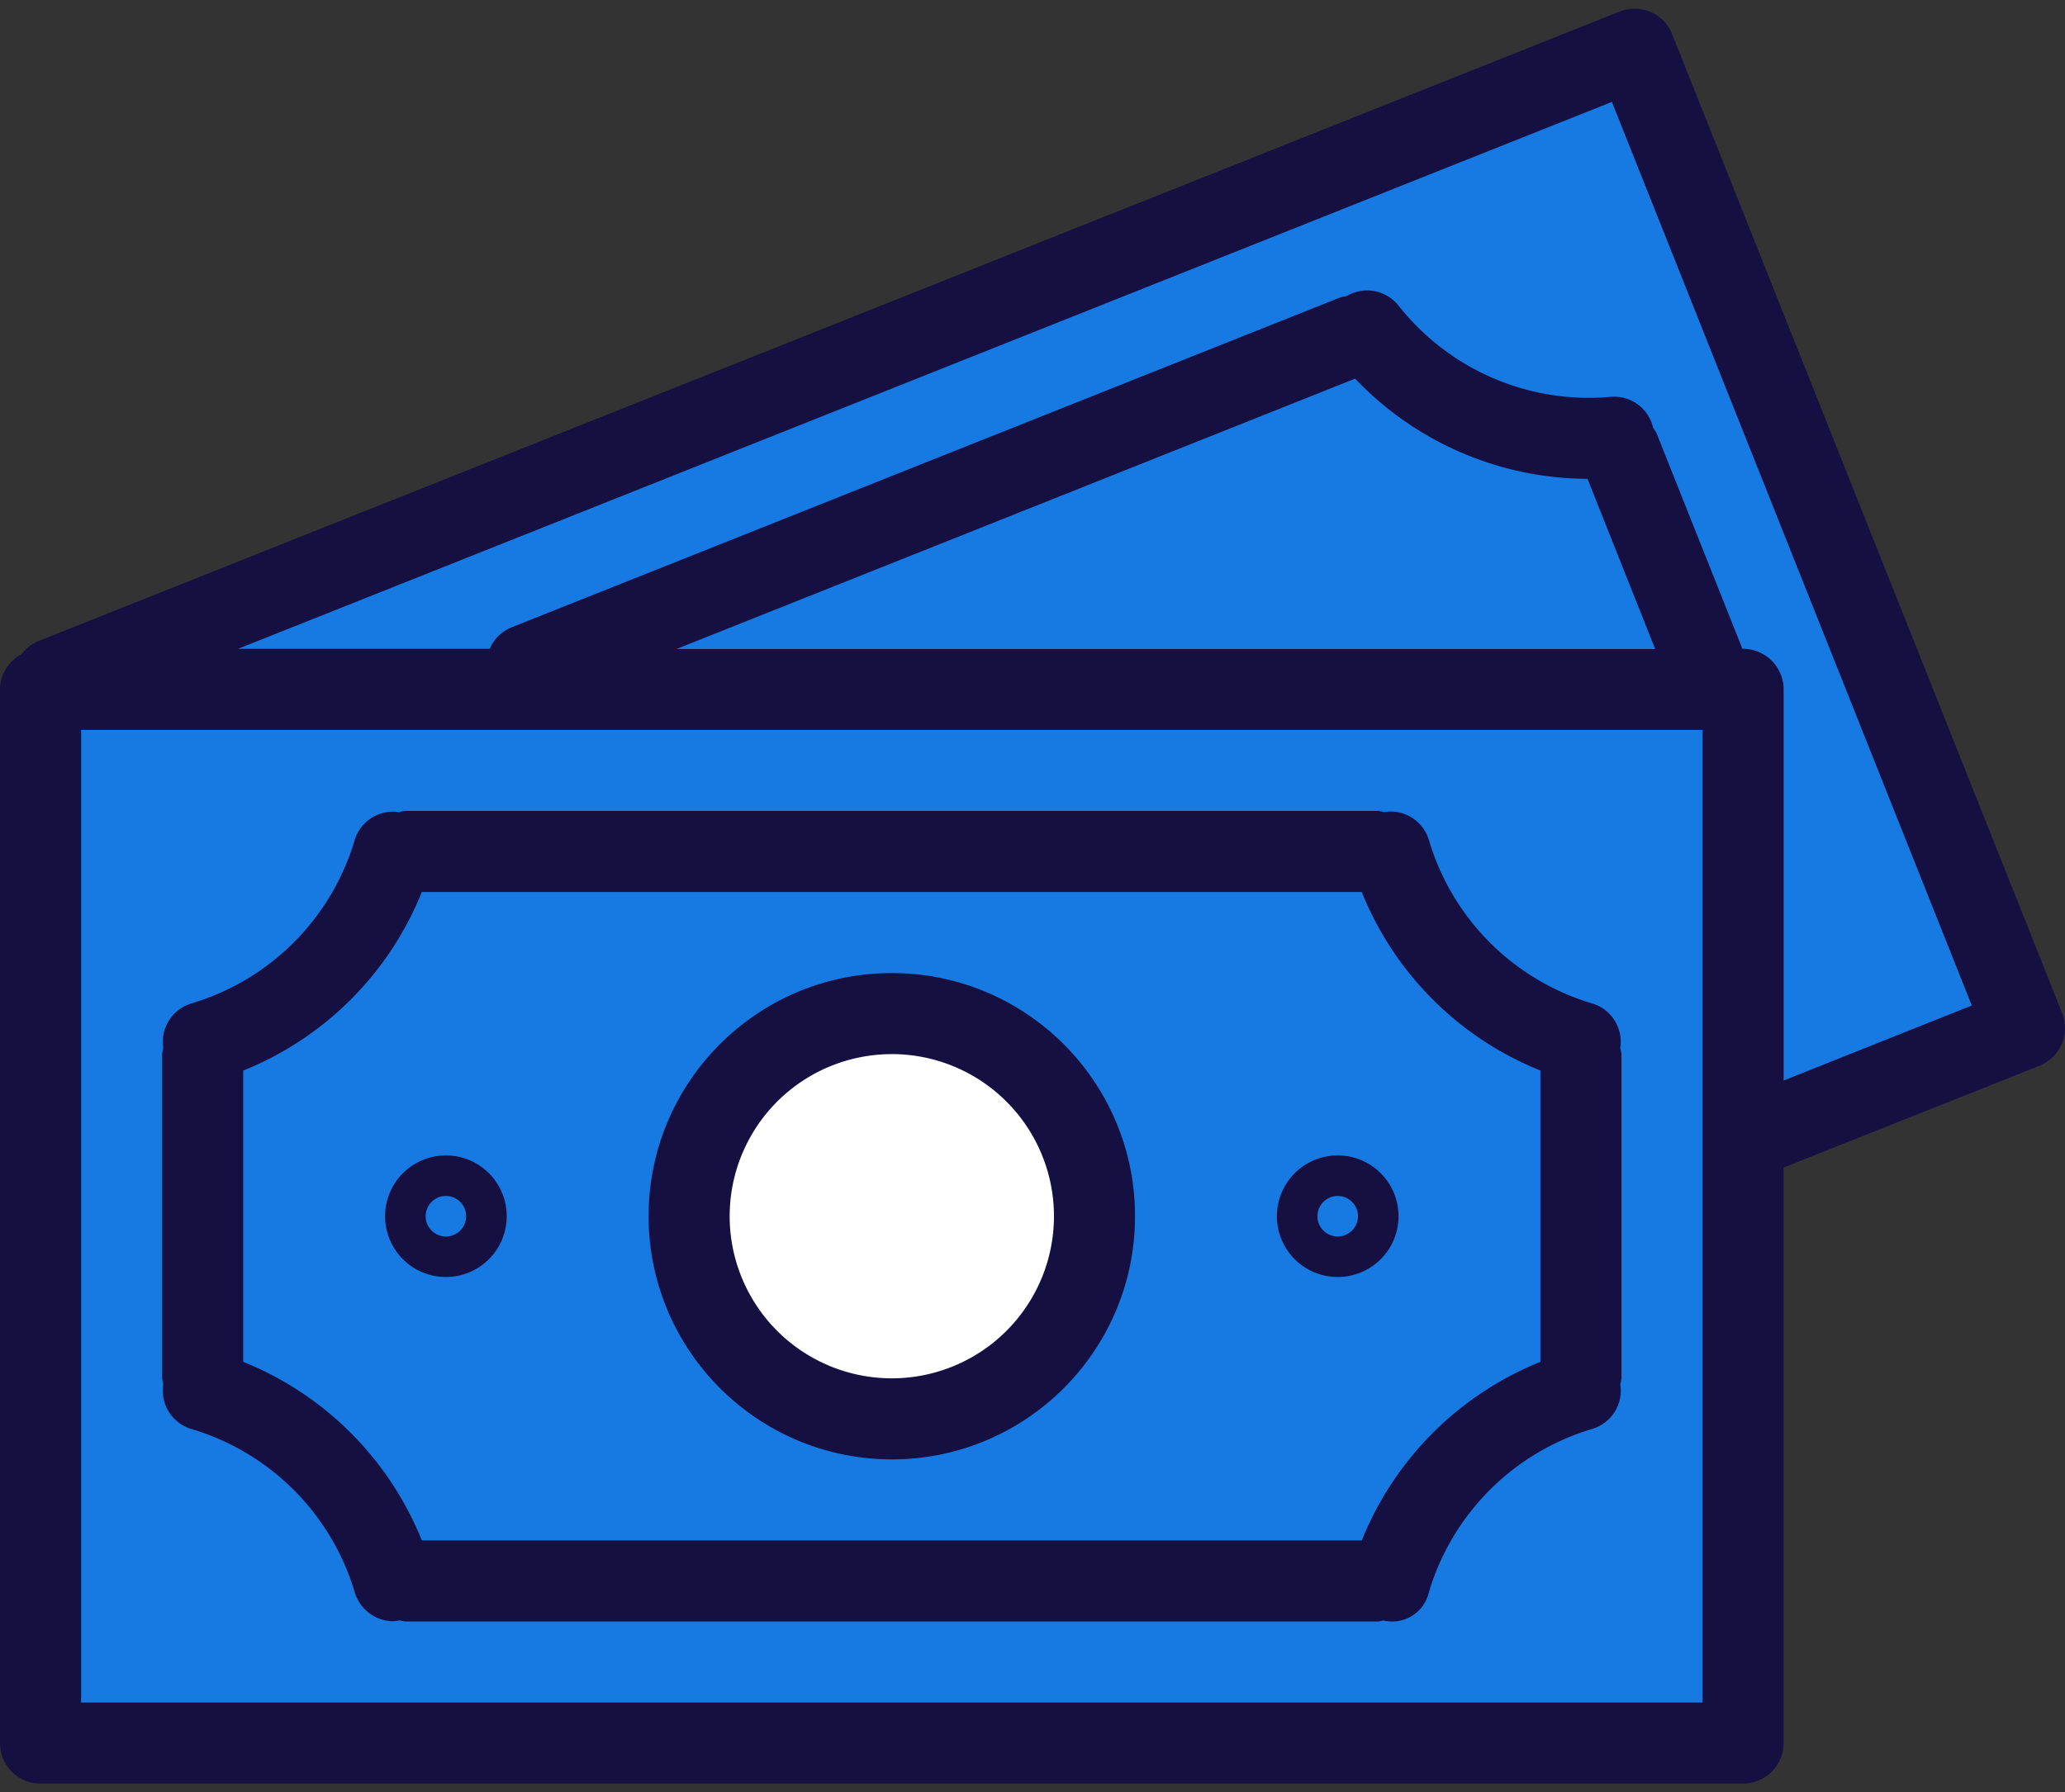 <svg xmlns="http://www.w3.org/2000/svg" width="100%" height="100%" viewBox="0 0 91 79" fill="none"><rect x="0" y="0" width="91" height="79" fill="#333333" stroke="none"/><path fill="#177AE2" d="M76.813 30.386v19.65l12.4-4.713L72.03 2.172 1.786 30.386"></path><path fill="#177AE2" d="M80.386 48.678V26.813H10.682L5.36 28.95v1.434h71.454v19.65l3.573-1.357Z"></path><path fill="#177AE2" d="M1.786 30.385h75.027V76.83H1.786V30.385Z"></path><path fill="#177AE2" d="M8.932 45.945a12.533 12.533 0 0 0 8.413-8.414h43.909a12.53 12.53 0 0 0 8.414 8.414v15.327a12.53 12.53 0 0 0-8.414 8.414h-43.91a12.532 12.532 0 0 0-8.412-8.414V45.945Z"></path><path fill="#fff" d="M39.3 62.54a8.932 8.932 0 1 0 0-17.864 8.932 8.932 0 0 0 0 17.863Z"></path><path fill="#177AE2" d="M75.576 30.386 71.34 19.489l-.193-.48a12.53 12.53 0 0 1-10.929-4.7l-.479.193-38.302 15.884h54.139Z"></path><path fill="#177AE2" d="m30.052 26.813-8.616 3.572h54.14l-1.389-3.573H30.052ZM19.65 55.395a1.786 1.786 0 1 0 0-3.573 1.786 1.786 0 0 0 0 3.573ZM58.95 55.395a1.786 1.786 0 1 0 0-3.573 1.786 1.786 0 0 0 0 3.573Z"></path><path fill="#161042" d="M1.786 78.617h75.027a1.786 1.786 0 0 0 1.787-1.786V51.464l11.275-4.49a1.785 1.785 0 0 0 .997-2.322L73.69 1.51a1.785 1.785 0 0 0-2.32-1l-.003.001L1.667 28.267a1.75 1.75 0 0 0-.715.568A1.766 1.766 0 0 0 0 30.385v46.446a1.786 1.786 0 0 0 1.786 1.786Zm73.24-3.573H3.574V32.172h71.454v42.872ZM59.717 16.69a14.212 14.212 0 0 0 10.241 4.416l2.983 7.503H29.805l29.911-11.919Zm27.178 27.63L78.6 47.627V30.385a1.786 1.786 0 0 0-1.787-1.786h-.028l-3.786-9.507a1.482 1.482 0 0 0-.146-.225 1.765 1.765 0 0 0-1.867-1.376 10.682 10.682 0 0 1-9.366-4.033 1.77 1.77 0 0 0-2.292-.4c-.085.01-.169.025-.252.046L22.56 27.645a1.764 1.764 0 0 0-.98.954H10.49L71.032 4.492l15.86 39.827Z"></path><path fill="#161042" d="M8.421 62.984a10.68 10.68 0 0 1 7.212 7.203 1.786 1.786 0 0 0 1.71 1.275c.093-.006.186-.02.276-.04.08.022.162.039.245.05h42.872a1.54 1.54 0 0 0 .218-.045 1.663 1.663 0 0 0 2.011-1.233 10.68 10.68 0 0 1 7.212-7.212 1.763 1.763 0 0 0 1.225-1.965c.024-.086.042-.175.052-.264v-14.29a1.62 1.62 0 0 0-.053-.265 1.762 1.762 0 0 0-1.226-1.965 10.67 10.67 0 0 1-7.208-7.213 1.765 1.765 0 0 0-1.979-1.226 1.701 1.701 0 0 0-.252-.05H17.864c-.09.01-.18.029-.267.054a1.765 1.765 0 0 0-1.965 1.225 10.68 10.68 0 0 1-7.211 7.21 1.764 1.764 0 0 0-1.225 1.965 1.8 1.8 0 0 0-.05.264v14.291c.01.084.027.167.05.248a1.769 1.769 0 0 0 1.225 1.983Zm10.168-23.667h41.42a14.177 14.177 0 0 0 7.873 7.87v12.84a14.193 14.193 0 0 0-7.871 7.871H18.589a14.192 14.192 0 0 0-7.87-7.87v-12.84a14.174 14.174 0 0 0 7.87-7.871Z"></path><path fill="#161042" d="M39.3 64.327c5.92 0 10.718-4.799 10.718-10.718 0-5.92-4.798-10.718-10.718-10.718s-10.718 4.798-10.718 10.718c.006 5.917 4.801 10.712 10.718 10.718Zm0-17.864a7.145 7.145 0 1 1 0 14.291 7.145 7.145 0 0 1 0-14.29Zm-19.65 9.825a2.68 2.68 0 1 0 0-5.36 2.68 2.68 0 0 0 0 5.36Zm0-3.572a.893.893 0 1 1 0 1.786.893.893 0 0 1 0-1.786Zm39.3 3.572a2.68 2.68 0 1 0 0-5.36 2.68 2.68 0 0 0 0 5.36Zm0-3.572a.893.893 0 1 1 0 1.786.893.893 0 0 1 0-1.786Z"></path></svg>